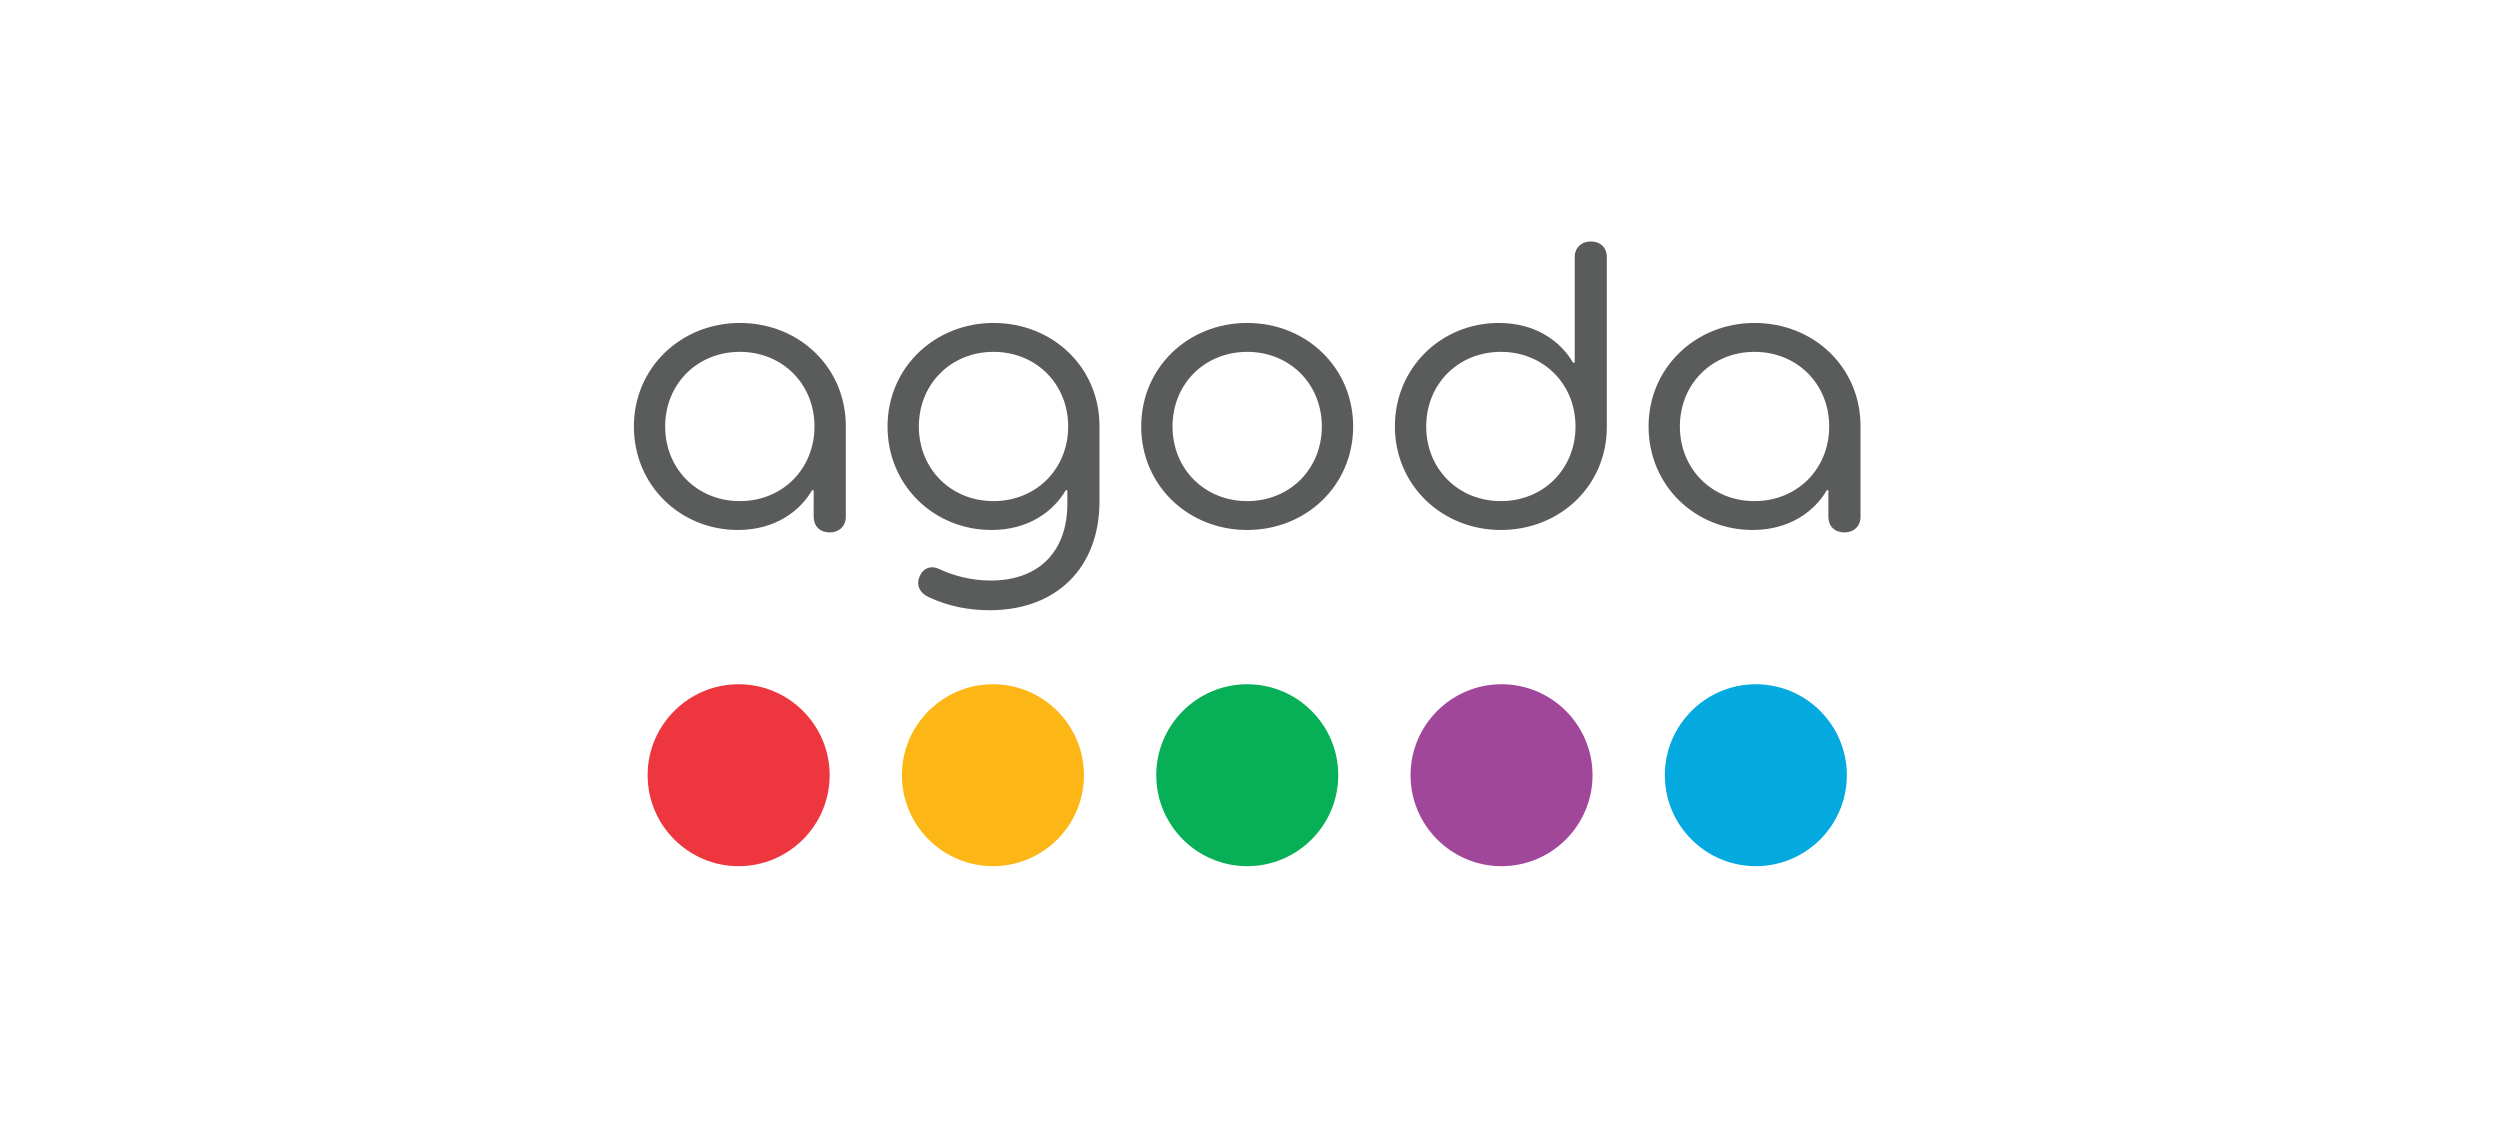 <svg xmlns="http://www.w3.org/2000/svg" xmlns:xlink="http://www.w3.org/1999/xlink" width="400" zoomAndPan="magnify" viewBox="0 0 300 135" height="180" preserveAspectRatio="xMidYMid meet" version="1.0"><defs><clipPath id="6a36747e3d"><path d="M 76 28.98 L 223.996 28.98 L 223.996 74 L 76 74 Z M 76 28.98 " clip-rule="nonzero"/></clipPath></defs><path fill="#fcb716" d="M 119.152 82.109 C 113.133 82.109 108.23 87.004 108.23 93.023 C 108.23 99.043 113.133 103.941 119.152 103.941 C 125.176 103.941 130.074 99.043 130.074 93.023 C 130.074 87.004 125.176 82.109 119.152 82.109 " fill-opacity="1" fill-rule="evenodd"/><path fill="#ee363f" d="M 88.637 82.109 C 82.613 82.109 77.715 87.004 77.715 93.023 C 77.715 99.043 82.613 103.941 88.637 103.941 C 94.656 103.941 99.559 99.043 99.559 93.023 C 99.559 87.004 94.656 82.109 88.637 82.109 " fill-opacity="1" fill-rule="evenodd"/><path fill="#07af56" d="M 149.668 82.109 C 143.648 82.109 138.75 87.004 138.75 93.023 C 138.75 99.043 143.648 103.941 149.668 103.941 C 155.691 103.941 160.59 99.043 160.59 93.023 C 160.59 87.004 155.691 82.109 149.668 82.109 " fill-opacity="1" fill-rule="evenodd"/><path fill="#04a9df" d="M 210.703 82.109 C 204.68 82.109 199.781 87.004 199.781 93.023 C 199.781 99.043 204.68 103.941 210.703 103.941 C 216.723 103.941 221.621 99.043 221.621 93.023 C 221.621 87.004 216.723 82.109 210.703 82.109 " fill-opacity="1" fill-rule="evenodd"/><path fill="#a1479a" d="M 180.188 82.109 C 174.164 82.109 169.266 87.004 169.266 93.023 C 169.266 99.043 174.164 103.941 180.184 103.941 C 186.207 103.941 191.105 99.043 191.105 93.023 C 191.105 87.004 186.207 82.109 180.188 82.109 " fill-opacity="1" fill-rule="evenodd"/><g clip-path="url(#6a36747e3d)"><path fill="#5a5b5b" d="M 76.066 51.176 C 76.066 44.098 81.75 38.754 88.781 38.754 C 95.859 38.754 101.496 44.051 101.496 51.129 L 101.496 62.012 C 101.496 63.117 100.727 63.887 99.57 63.887 C 98.363 63.887 97.641 63.117 97.641 62.012 L 97.641 58.832 L 97.449 58.832 C 95.957 61.383 92.969 63.598 88.539 63.598 C 81.699 63.598 76.066 58.301 76.066 51.176 M 97.738 51.176 C 97.738 46.074 93.887 42.223 88.781 42.223 C 83.676 42.223 79.82 46.074 79.82 51.176 C 79.82 56.281 83.676 60.133 88.781 60.133 C 93.887 60.133 97.738 56.281 97.738 51.176 M 111.418 71.641 C 110.406 71.16 109.926 70.293 110.312 69.281 C 110.695 68.219 111.66 67.789 112.672 68.27 C 114.406 69.086 116.57 69.664 118.883 69.664 C 124.617 69.664 128.082 66.246 128.082 60.422 L 128.082 58.832 L 127.891 58.832 C 126.398 61.383 123.414 63.598 118.98 63.598 C 112.141 63.598 106.504 58.301 106.504 51.176 C 106.504 44.098 112.188 38.754 119.223 38.754 C 126.301 38.754 131.938 44.051 131.938 51.129 L 131.938 60.18 C 131.938 67.98 126.926 73.227 118.738 73.227 C 116.234 73.227 113.73 72.746 111.418 71.641 M 128.18 51.176 C 128.18 46.074 124.328 42.223 119.223 42.223 C 114.117 42.223 110.262 46.074 110.262 51.176 C 110.262 56.281 114.117 60.133 119.223 60.133 C 124.328 60.133 128.18 56.281 128.18 51.176 M 136.945 51.176 C 136.945 44.098 142.582 38.754 149.664 38.754 C 156.742 38.754 162.379 44.098 162.379 51.176 C 162.379 58.254 156.742 63.598 149.664 63.598 C 142.582 63.598 136.945 58.254 136.945 51.176 M 158.621 51.176 C 158.621 46.074 154.77 42.223 149.664 42.223 C 144.559 42.223 140.703 46.074 140.703 51.176 C 140.703 56.281 144.559 60.133 149.664 60.133 C 154.77 60.133 158.621 56.281 158.621 51.176 M 167.387 51.176 C 167.387 44.098 172.977 38.754 179.863 38.754 C 184.293 38.754 187.281 40.969 188.773 43.523 L 188.965 43.523 L 188.965 30.859 C 188.965 29.75 189.738 28.98 190.891 28.98 C 192.098 28.98 192.82 29.75 192.82 30.859 L 192.82 51.227 C 192.82 58.301 187.184 63.598 180.105 63.598 C 173.07 63.598 167.387 58.254 167.387 51.176 M 189.062 51.176 C 189.062 46.074 185.207 42.223 180.105 42.223 C 174.996 42.223 171.145 46.074 171.145 51.176 C 171.145 56.281 174.996 60.133 180.105 60.133 C 185.207 60.133 189.062 56.281 189.062 51.176 M 197.828 51.176 C 197.828 44.098 203.512 38.754 210.543 38.754 C 217.625 38.754 223.262 44.051 223.262 51.129 L 223.262 62.012 C 223.262 63.117 222.488 63.887 221.332 63.887 C 220.129 63.887 219.406 63.117 219.406 62.012 L 219.406 58.832 L 219.215 58.832 C 217.723 61.383 214.734 63.598 210.305 63.598 C 203.465 63.598 197.828 58.301 197.828 51.176 M 219.504 51.176 C 219.504 46.074 215.648 42.223 210.543 42.223 C 205.438 42.223 201.586 46.074 201.586 51.176 C 201.586 56.281 205.438 60.133 210.543 60.133 C 215.648 60.133 219.504 56.281 219.504 51.176 " fill-opacity="1" fill-rule="evenodd"/></g></svg>